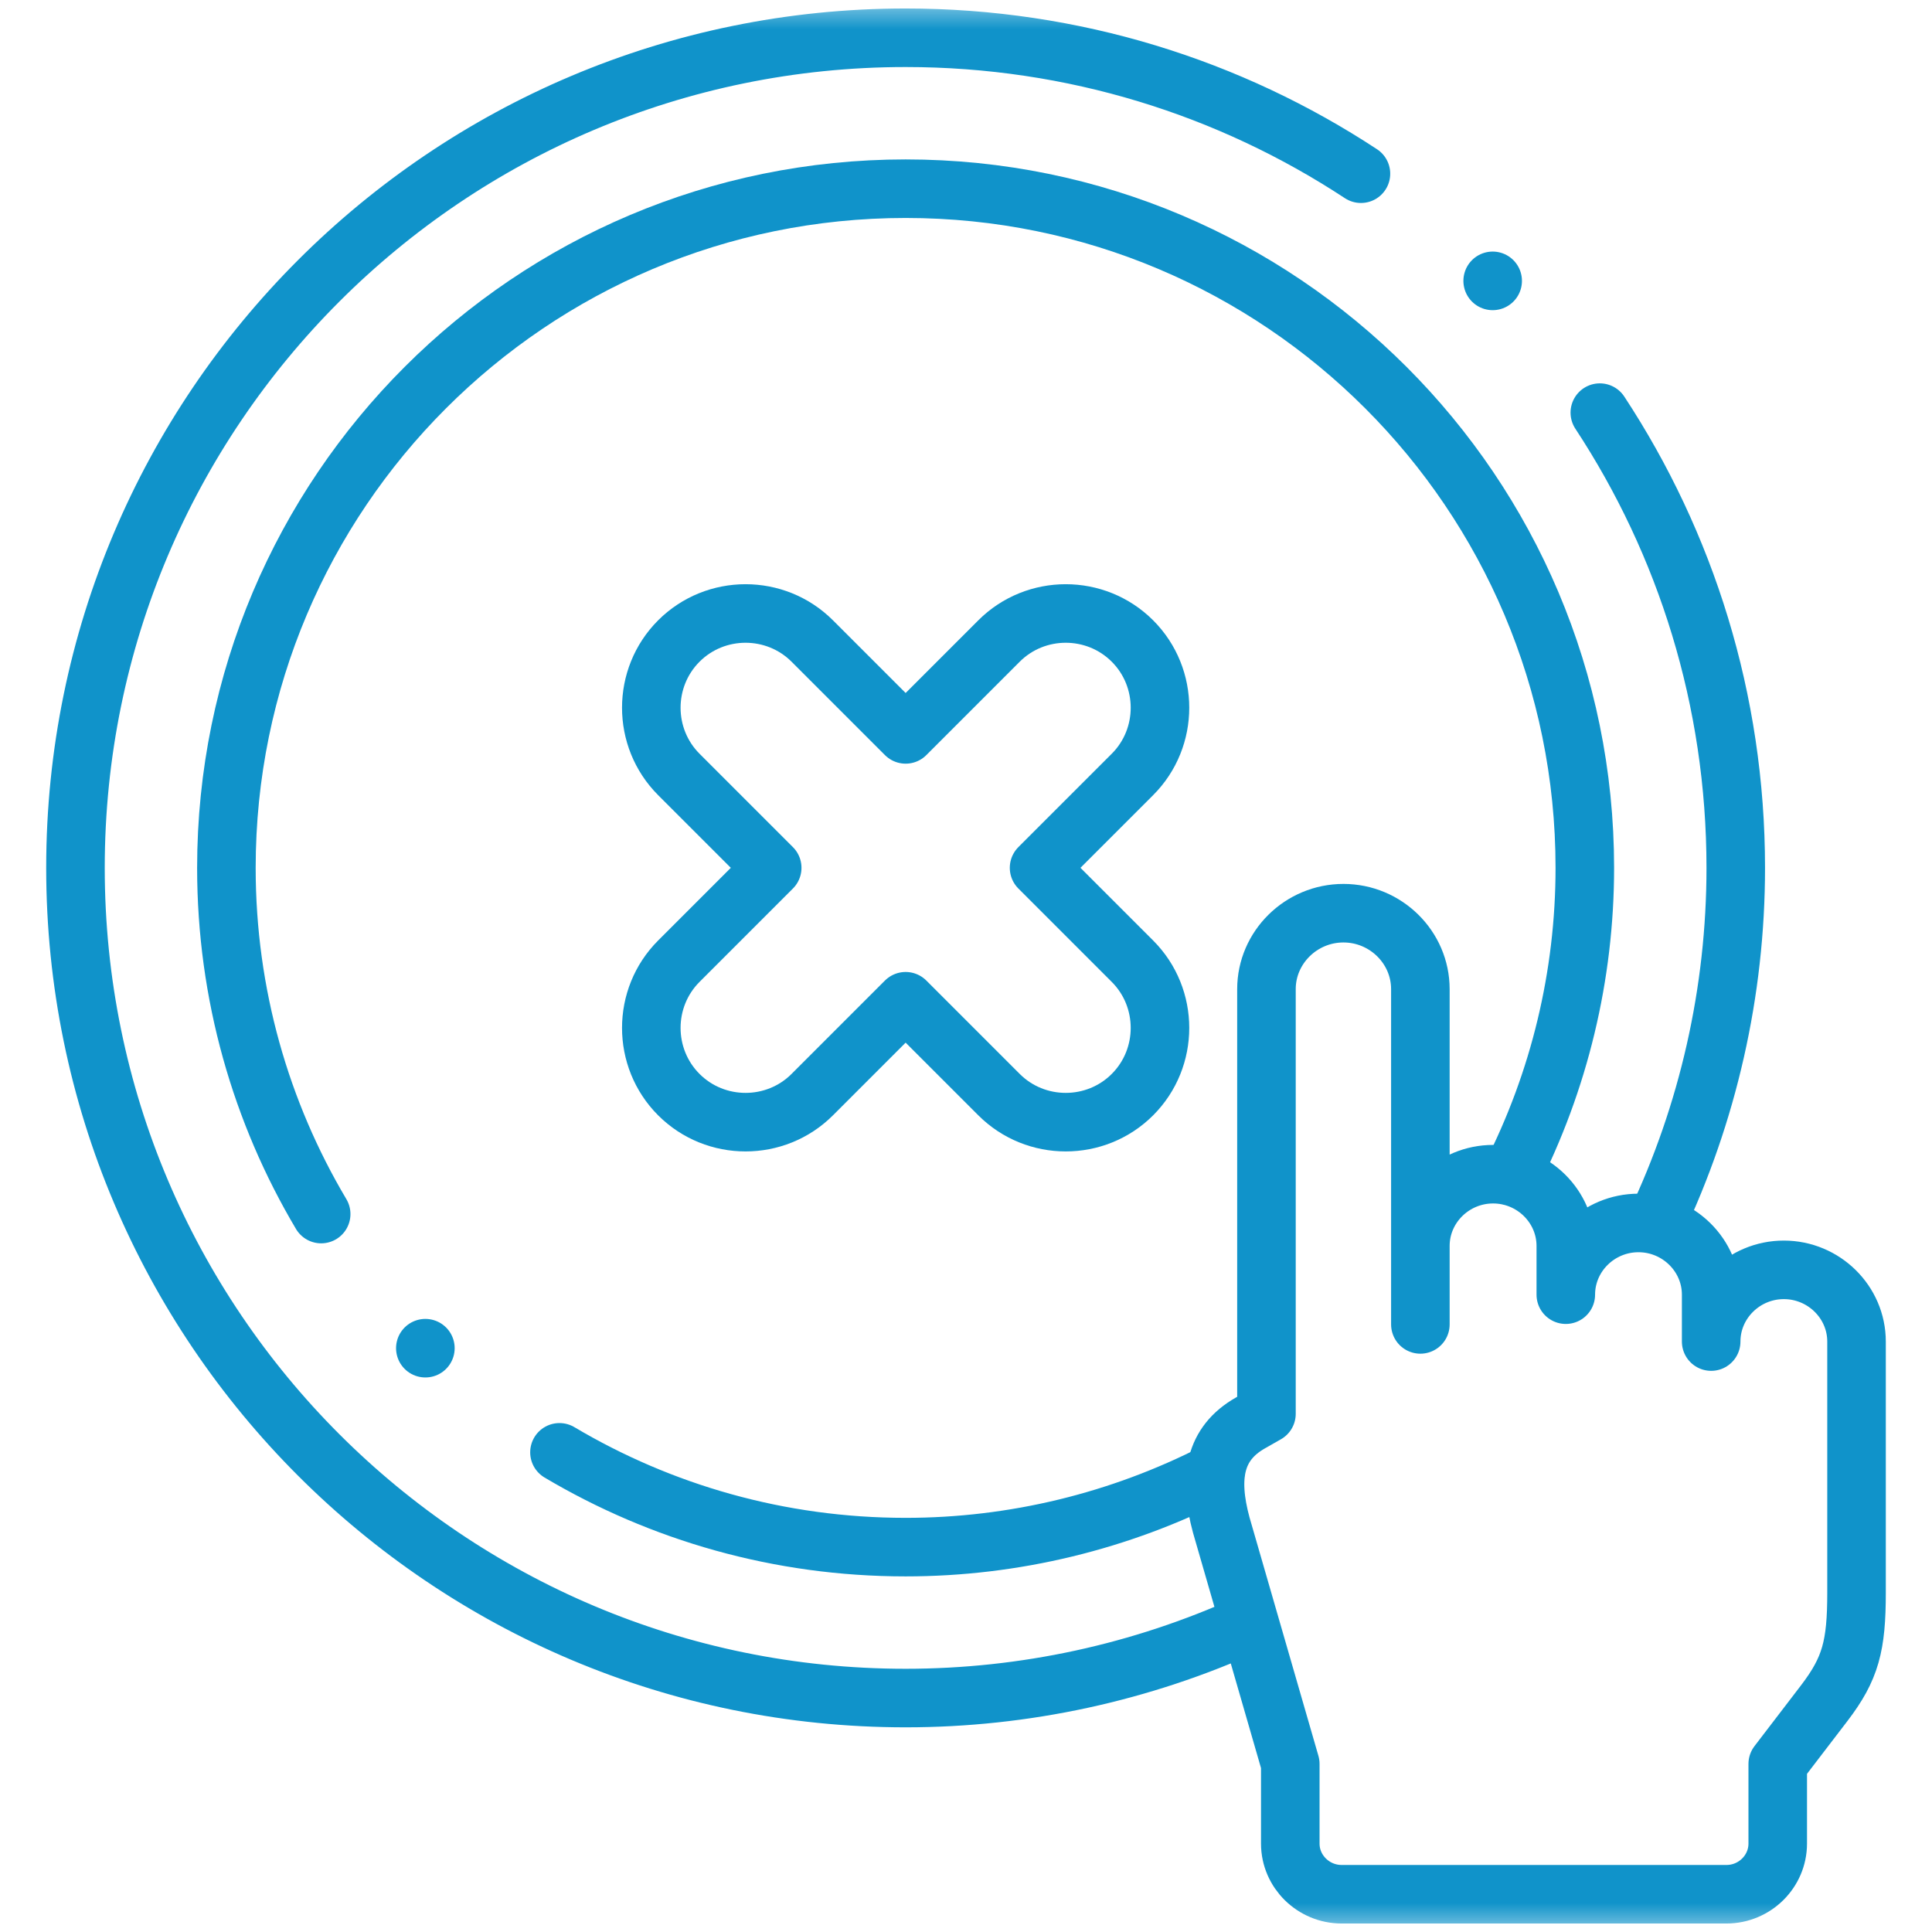 <svg xmlns="http://www.w3.org/2000/svg" width="33" height="33" viewBox="0 0 33 33" fill="none"><mask id="mask0_5_430" style="mask-type:luminance" maskUnits="userSpaceOnUse" x="0" y="0" width="33" height="33"><path d="M0 0H33V33H0V0Z" fill="white"></path></mask><g mask="url(#mask0_5_430)"><path d="M11.595 16.418L13.19 14.823L11.595 13.228C10.968 12.601 10.968 11.576 11.595 10.949C12.222 10.322 13.247 10.322 13.874 10.949L15.469 12.544L17.064 10.949C17.691 10.322 18.716 10.322 19.343 10.949C19.97 11.576 19.97 12.601 19.343 13.228L17.748 14.823L19.343 16.418C19.97 17.045 19.97 18.07 19.343 18.697C18.716 19.324 17.691 19.324 17.064 18.697L15.469 17.102L13.874 18.697C13.247 19.324 12.222 19.324 11.595 18.697C10.968 18.07 10.968 17.045 11.595 16.418Z" stroke="#1093CA" stroke-miterlimit="22.926" stroke-linecap="round" stroke-linejoin="round"></path><path d="M27.326 7.048C28.794 9.281 29.648 11.952 29.648 14.824C29.648 16.939 29.175 19.017 28.276 20.91M21.328 27.737C19.496 28.568 17.5 29.004 15.469 29.004C7.638 29.004 1.289 22.655 1.289 14.824C1.289 6.993 7.638 0.645 15.469 0.645C18.341 0.645 21.013 1.499 23.246 2.967" stroke="#1093CA" stroke-miterlimit="22.926" stroke-linecap="round" stroke-linejoin="round"></path><path d="M5.486 20.737C4.458 19.006 3.867 16.984 3.867 14.824C3.867 8.417 9.061 3.223 15.469 3.223C21.876 3.223 27.07 8.417 27.07 14.824C27.07 16.662 26.634 18.465 25.808 20.087M20.76 25.149C19.132 25.983 17.319 26.426 15.469 26.426C13.309 26.426 11.288 25.835 9.556 24.807" stroke="#1093CA" stroke-miterlimit="22.926" stroke-linecap="round" stroke-linejoin="round"></path><path d="M24.261 22.622V16.895C24.261 16.182 23.67 15.598 22.947 15.598C22.224 15.598 21.632 16.182 21.632 16.895V24.149L21.358 24.305C20.741 24.656 20.64 25.237 20.86 26.049L22.039 30.129V31.49C22.039 31.966 22.434 32.355 22.916 32.355H29.489C29.971 32.355 30.365 31.966 30.365 31.49V30.129L31.161 29.089C31.61 28.5 31.711 28.113 31.711 27.201V22.915C31.711 22.241 31.152 21.69 30.469 21.69C29.787 21.69 29.228 22.241 29.228 22.915V22.114C29.228 21.44 28.669 20.889 27.986 20.889C27.303 20.889 26.745 21.44 26.745 22.114V21.281C26.745 20.607 26.186 20.056 25.503 20.056C24.82 20.056 24.261 20.607 24.261 21.281" stroke="#1093CA" stroke-miterlimit="22.926" stroke-linecap="round" stroke-linejoin="round"></path><path d="M25.496 4.797L25.496 4.798" stroke="#1093CA" stroke-miterlimit="2.613" stroke-linecap="round" stroke-linejoin="round"></path><path d="M7.265 23.028L7.266 23.028" stroke="#1093CA" stroke-miterlimit="2.613" stroke-linecap="round" stroke-linejoin="round"></path></g></svg>